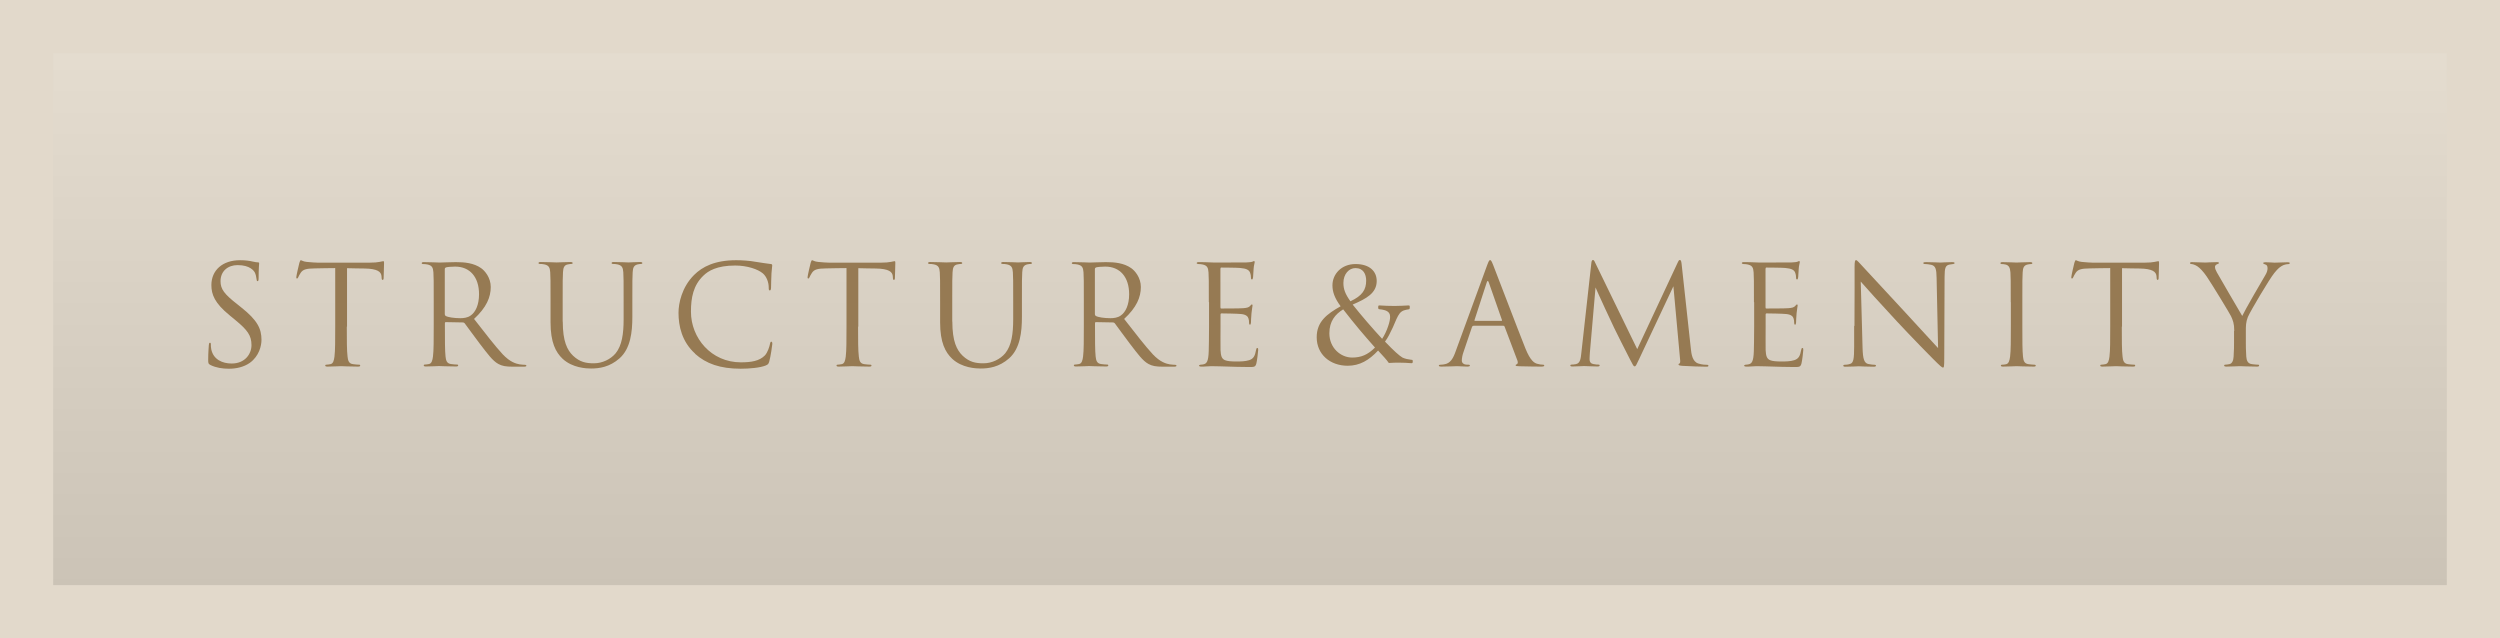 <?xml version="1.0" encoding="UTF-8"?><svg xmlns="http://www.w3.org/2000/svg" xmlns:xlink="http://www.w3.org/1999/xlink" viewBox="0 0 235 60"><defs><style>.cls-1{fill:none;isolation:isolate;}.cls-2{fill:url(#_名称未設定グラデーション);mix-blend-mode:multiply;opacity:.1;}.cls-3{fill:#e2d9cb;}.cls-4{fill:#967a53;}</style><linearGradient id="_名称未設定グラデーション" x1="117.5" y1="4.6" x2="117.5" y2="55.43" gradientUnits="userSpaceOnUse"><stop offset="0" stop-color="#fff"/><stop offset="1" stop-color="#000"/></linearGradient></defs><g class="cls-1"><g id="_レイヤー_2"><g id="_ヘッダー"><rect class="cls-3" y="0" width="235" height="60"/><rect class="cls-2" x="5" y="5" width="225" height="50"/><path class="cls-4" d="m19.77,34.3c-.18-.09-.2-.14-.2-.49,0-.65.05-1.17.06-1.38.01-.14.04-.21.1-.21.08,0,.09.04.09.14,0,.12,0,.3.04.48.2.96,1.05,1.33,1.92,1.33,1.25,0,1.86-.9,1.86-1.73,0-.9-.38-1.42-1.5-2.34l-.58-.48c-1.38-1.13-1.69-1.94-1.69-2.82,0-1.39,1.04-2.34,2.69-2.34.51,0,.88.05,1.21.13.25.05.35.07.46.07s.13.03.13.09-.05.49-.05,1.38c0,.21-.03.3-.09.3-.08,0-.09-.07-.1-.17-.01-.16-.09-.51-.17-.65-.08-.14-.43-.69-1.62-.69-.9,0-1.6.56-1.6,1.51,0,.74.34,1.21,1.59,2.18l.36.29c1.53,1.21,1.9,2.01,1.9,3.05,0,.53-.21,1.52-1.1,2.16-.56.39-1.26.55-1.96.55-.61,0-1.21-.09-1.74-.35Z"/><path class="cls-4" d="m32.6,30.7c0,1.25,0,2.28.07,2.82.04.38.12.66.51.71.18.03.47.05.58.05.08,0,.1.04.1.08,0,.07-.06.1-.21.1-.72,0-1.53-.04-1.6-.04s-.88.04-1.27.04c-.14,0-.21-.03-.21-.1,0-.04.03-.08.1-.08.12,0,.27-.03.39-.05.26-.05.33-.34.38-.71.07-.55.07-1.57.07-2.82v-5.5c-.64.01-1.29.01-1.92.03-.81.01-1.12.1-1.33.42-.14.22-.18.31-.22.4-.04.1-.08.13-.13.13-.04,0-.06-.04-.06-.12,0-.13.26-1.25.29-1.35.03-.08.08-.25.13-.25.09,0,.22.13.57.16.38.04.87.07,1.03.07h4.88c.42,0,.72-.03.92-.07.19-.03.31-.07.36-.07.07,0,.07.08.07.16,0,.39-.04,1.29-.04,1.43,0,.12-.04.17-.09.17-.07,0-.09-.04-.1-.22,0-.05-.01-.09-.01-.14-.04-.39-.35-.69-1.6-.71-.55-.01-1.09-.01-1.64-.03v5.5Z"/><path class="cls-4" d="m40.77,28.41c0-2.03,0-2.39-.03-2.81-.03-.44-.13-.65-.56-.74-.1-.03-.33-.04-.44-.04-.05,0-.1-.03-.1-.08,0-.08.07-.1.21-.1.59,0,1.4.04,1.47.04.14,0,1.13-.04,1.53-.04.82,0,1.69.08,2.38.57.33.23.9.87.9,1.77,0,.96-.4,1.92-1.57,3,1.07,1.37,1.95,2.52,2.7,3.33.7.74,1.26.88,1.59.94.25.04.43.04.51.04.06,0,.12.04.12.08,0,.08-.08.1-.31.1h-.92c-.73,0-1.05-.07-1.39-.25-.56-.3-1.01-.94-1.76-1.91-.55-.71-1.16-1.59-1.42-1.92-.05-.05-.09-.08-.17-.08l-1.6-.03c-.07,0-.09.04-.09.1v.31c0,1.25,0,2.28.06,2.82.04.38.12.66.51.71.18.03.47.05.58.05.08,0,.1.04.1.08,0,.07-.07.1-.21.1-.71,0-1.53-.04-1.6-.04-.01,0-.83.04-1.22.04-.14,0-.21-.03-.21-.1,0-.04.03-.08.1-.08.12,0,.27-.03.39-.05.26-.05.33-.34.38-.71.07-.55.07-1.57.07-2.82v-2.29Zm1.04,1.13c0,.07.03.12.09.16.2.12.79.21,1.37.21.31,0,.68-.04.97-.25.46-.31.79-1.01.79-2,0-1.62-.86-2.6-2.25-2.6-.39,0-.74.04-.87.08-.06.03-.1.08-.1.16v4.25Z"/><path class="cls-4" d="m52.9,30.23c0,1.87.42,2.68.97,3.21.64.6,1.22.71,1.96.71.79,0,1.57-.38,2.04-.94.6-.74.75-1.85.75-3.19v-1.62c0-2.03,0-2.39-.03-2.81-.03-.44-.13-.65-.56-.74-.1-.03-.32-.04-.44-.04-.05,0-.1-.03-.1-.08,0-.08.07-.1.21-.1.58,0,1.3.04,1.38.04.09,0,.7-.04,1.09-.04.14,0,.21.03.21.1,0,.05-.05.08-.1.08-.09,0-.17.01-.33.04-.35.08-.46.29-.48.74-.03.42-.03.78-.03,2.81v1.39c0,1.4-.16,2.96-1.2,3.89-.94.83-1.91.96-2.68.96-.44,0-1.75-.05-2.68-.92-.64-.61-1.13-1.52-1.13-3.42v-1.9c0-2.03,0-2.39-.03-2.81-.03-.44-.13-.65-.56-.74-.1-.03-.32-.04-.44-.04-.05,0-.1-.03-.1-.08,0-.08.07-.1.21-.1.58,0,1.38.04,1.5.04s.9-.04,1.29-.04c.14,0,.21.03.21.1,0,.05-.05.08-.1.08-.09,0-.17.01-.33.04-.35.05-.46.29-.48.74-.03.42-.03.78-.03,2.81v1.82Z"/><path class="cls-4" d="m65.35,33.25c-1.26-1.13-1.57-2.61-1.57-3.85,0-.87.3-2.39,1.46-3.55.78-.78,1.96-1.39,3.96-1.39.52,0,1.25.04,1.89.16.49.09.9.13,1.38.2.09.01.12.06.12.14,0,.1-.04.26-.07.73-.03.43-.03,1.14-.04,1.34s-.04.27-.12.27c-.09,0-.1-.09-.1-.27,0-.51-.21-1.04-.55-1.33-.46-.39-1.46-.74-2.6-.74-1.73,0-2.54.51-2.99.95-.95.91-1.17,2.07-1.17,3.39,0,2.48,1.91,4.76,4.69,4.76.97,0,1.74-.12,2.26-.65.27-.29.44-.86.48-1.09.03-.14.05-.2.13-.2.07,0,.09.09.09.2,0,.09-.16,1.22-.29,1.66-.08.25-.1.27-.34.38-.52.21-1.51.3-2.34.3-1.95,0-3.26-.48-4.29-1.4Z"/><path class="cls-4" d="m80.66,30.7c0,1.25,0,2.28.07,2.82.04.38.12.66.51.71.18.03.47.05.58.05.08,0,.1.04.1.08,0,.07-.06.1-.21.1-.72,0-1.53-.04-1.6-.04s-.88.04-1.27.04c-.14,0-.21-.03-.21-.1,0-.04.03-.08.1-.08.12,0,.27-.03.39-.05.26-.05.33-.34.38-.71.07-.55.07-1.57.07-2.82v-5.5c-.64.01-1.29.01-1.92.03-.81.01-1.12.1-1.33.42-.14.22-.18.31-.22.4-.04.1-.08.13-.13.13-.04,0-.06-.04-.06-.12,0-.13.26-1.25.29-1.35.03-.08.08-.25.13-.25.09,0,.22.13.57.16.38.04.87.07,1.03.07h4.88c.42,0,.72-.03.92-.07.19-.03.31-.07.36-.07.07,0,.07.08.07.16,0,.39-.04,1.29-.04,1.43,0,.12-.04.17-.09.17-.07,0-.09-.04-.1-.22,0-.05-.01-.09-.01-.14-.04-.39-.35-.69-1.6-.71-.55-.01-1.09-.01-1.64-.03v5.5Z"/><path class="cls-4" d="m89.52,30.23c0,1.87.42,2.68.97,3.21.64.6,1.22.71,1.96.71.79,0,1.57-.38,2.04-.94.6-.74.75-1.85.75-3.19v-1.62c0-2.03,0-2.39-.03-2.81-.03-.44-.13-.65-.56-.74-.1-.03-.32-.04-.44-.04-.05,0-.1-.03-.1-.08,0-.08.07-.1.21-.1.58,0,1.3.04,1.38.04.09,0,.7-.04,1.09-.04.14,0,.21.03.21.1,0,.05-.05.08-.1.08-.09,0-.17.01-.33.04-.35.08-.46.29-.48.74-.03.42-.03.78-.03,2.81v1.39c0,1.4-.16,2.96-1.2,3.89-.94.83-1.91.96-2.68.96-.44,0-1.75-.05-2.68-.92-.64-.61-1.13-1.52-1.13-3.42v-1.9c0-2.03,0-2.39-.03-2.81-.03-.44-.13-.65-.56-.74-.1-.03-.32-.04-.44-.04-.05,0-.1-.03-.1-.08,0-.08.07-.1.21-.1.58,0,1.38.04,1.5.04s.9-.04,1.29-.04c.14,0,.21.03.21.1,0,.05-.05.08-.1.08-.09,0-.17.01-.33.04-.35.05-.46.29-.48.74-.03.42-.03.78-.03,2.81v1.82Z"/><path class="cls-4" d="m101.88,28.41c0-2.03,0-2.39-.03-2.81-.03-.44-.13-.65-.56-.74-.1-.03-.33-.04-.44-.04-.05,0-.1-.03-.1-.08,0-.08.07-.1.21-.1.59,0,1.4.04,1.47.04.14,0,1.13-.04,1.53-.04.82,0,1.69.08,2.38.57.33.23.9.87.9,1.77,0,.96-.4,1.92-1.57,3,1.07,1.37,1.95,2.52,2.7,3.33.7.74,1.26.88,1.59.94.25.04.43.04.51.04.06,0,.12.04.12.08,0,.08-.08.1-.31.1h-.92c-.73,0-1.05-.07-1.39-.25-.56-.3-1.01-.94-1.76-1.91-.55-.71-1.16-1.59-1.42-1.92-.05-.05-.09-.08-.17-.08l-1.6-.03c-.07,0-.09.04-.09.1v.31c0,1.25,0,2.28.06,2.82.04.38.12.66.51.71.18.03.47.05.58.05.08,0,.1.04.1.08,0,.07-.07.1-.21.1-.71,0-1.53-.04-1.6-.04-.01,0-.83.04-1.22.04-.14,0-.21-.03-.21-.1,0-.04.03-.08.1-.08.12,0,.27-.03.39-.05.26-.05.33-.34.38-.71.07-.55.07-1.57.07-2.82v-2.29Zm1.04,1.13c0,.07.03.12.09.16.2.12.79.21,1.37.21.31,0,.68-.04.97-.25.46-.31.79-1.01.79-2,0-1.62-.86-2.6-2.25-2.6-.39,0-.74.04-.87.08-.06.03-.1.08-.1.16v4.25Z"/><path class="cls-4" d="m113.63,28.41c0-2.03,0-2.39-.03-2.81-.03-.44-.13-.65-.56-.74-.09-.03-.26-.03-.38-.04-.09-.01-.17-.03-.17-.08,0-.08.07-.1.21-.1.3,0,.65,0,1.47.04.09,0,2.68,0,2.98-.01.29-.01.52-.04.6-.08s.1-.05.14-.05.05.05.05.12c0,.09-.08.25-.1.61-.01.19-.03.44-.05.78-.01.13-.05.22-.1.22-.08,0-.1-.07-.1-.17,0-.17-.03-.33-.07-.43-.09-.3-.36-.43-.94-.48-.22-.03-1.64-.04-1.78-.04-.05,0-.08.04-.08.13v3.59c0,.09.01.13.08.13.17,0,1.77,0,2.07-.03.35-.03.52-.07.65-.22.07-.08.1-.13.16-.13.04,0,.06.03.06.1s-.06.3-.1.73c-.04.4-.04.7-.05.88-.01.13-.04.19-.09.19-.08,0-.09-.1-.09-.21,0-.12-.01-.25-.05-.36-.05-.19-.21-.38-.68-.43-.35-.04-1.64-.06-1.86-.06-.06,0-.09.04-.09.09v1.14c0,.44-.01,1.95,0,2.22.03.53.1.82.43.95.22.09.57.12,1.08.12.39,0,.82-.01,1.17-.12.42-.13.56-.4.66-.96.03-.14.05-.19.12-.19.08,0,.08.1.08.19,0,.1-.1.99-.17,1.26-.09.34-.2.34-.7.34-.96,0-1.39-.03-1.9-.04-.52-.01-1.12-.04-1.62-.04-.31,0-.62.05-.96.04-.14,0-.21-.03-.21-.1,0-.04.07-.06.14-.08.13-.01.21-.01.3-.04.27-.07.44-.25.47-1.22.01-.51.03-1.17.03-2.33v-2.29Z"/><path class="cls-4" d="m125.25,26.82c0-1.05.84-2,2.17-2s1.99.69,1.99,1.59c0,1.14-.96,1.66-2.26,2.22.87,1.09,1.81,2.18,2.77,3.22.21-.31.43-.77.57-1.2.13-.38.18-.66.18-.86,0-.16-.03-.26-.08-.34-.17-.29-.62-.35-.92-.38-.09-.01-.12-.04-.12-.18,0-.16.03-.18.12-.18.46.03.95.05,1.42.05s.84-.03,1.31-.05c.09,0,.12.01.12.16,0,.17-.03.2-.12.21-.3.05-.6.09-.83.38-.22.29-.36.66-.64,1.31-.25.53-.47.99-.74,1.34.86.9,1.33,1.31,1.64,1.5.25.12.57.18.84.21.1,0,.13.01.13.16,0,.13-.03.16-.13.16-.36-.03-.77-.05-1.11-.05-.38,0-.61,0-1.01.03-.23-.33-.49-.6-1.01-1.17-.85.91-1.72,1.43-2.86,1.43-1.65,0-2.91-1.07-2.91-2.68,0-1.46.95-2.18,2.25-2.91-.58-.78-.77-1.39-.77-1.95Zm-.29,4.51c0,1.38,1.07,2.28,2.14,2.28.83,0,1.46-.25,2.15-.94-1.03-1.16-1.9-2.18-2.99-3.59-.75.46-1.3,1.12-1.3,2.25Zm3.46-4.95c0-.6-.26-1.18-1.01-1.18-.6,0-1.13.55-1.13,1.4,0,.57.17,1.04.66,1.72,1.12-.52,1.48-1.09,1.48-1.94Z"/><path class="cls-4" d="m138.5,30.63c-.07,0-.1.04-.13.1l-.78,2.3c-.12.32-.18.64-.18.87,0,.26.25.38.47.38h.12c.13,0,.17.03.17.08,0,.08-.12.1-.23.1-.31,0-.83-.04-.97-.04s-.86.04-1.47.04c-.17,0-.25-.03-.25-.1,0-.05.06-.08.18-.08.09,0,.21-.01.31-.03.6-.08.86-.57,1.09-1.22l2.95-8.07c.16-.43.21-.51.29-.51s.13.07.29.47c.2.49,2.24,5.86,3.03,7.84.47,1.16.84,1.37,1.12,1.44.2.06.4.08.51.08.08,0,.14.01.14.08,0,.08-.12.1-.26.1-.19,0-1.14,0-2.04-.03-.25-.01-.39-.01-.39-.09,0-.05.04-.08.09-.09.08-.03.16-.14.08-.35l-1.21-3.2c-.03-.05-.05-.08-.12-.08h-2.79Zm2.63-.47c.07,0,.07-.04.05-.09l-1.23-3.51c-.07-.2-.13-.2-.2,0l-1.14,3.51c-.03.07,0,.09.04.09h2.48Z"/><path class="cls-4" d="m158.94,32.79c.05.47.14,1.2.7,1.38.38.12.68.12.81.12.07,0,.14.01.14.08,0,.08-.04.1-.2.1-.29,0-1.77-.04-2.25-.08-.3-.03-.36-.06-.36-.13,0-.05.03-.07.09-.09.09-.04.08-.23.05-.47l-.62-6.79-3.22,6.84c-.27.57-.31.69-.43.69-.09,0-.16-.13-.4-.6-.34-.64-1.46-2.89-1.52-3.02-.12-.23-1.61-3.44-1.75-3.8l-.53,6.12c-.01.21-.03.39-.03.61,0,.33.16.43.35.47.22.05.39.05.47.05s.13.03.13.06c0,.09-.07.12-.2.12-.48,0-1.14-.04-1.25-.04-.12,0-.74.04-1.09.04-.13,0-.22-.01-.22-.1,0-.05.06-.08.13-.08.1,0,.19,0,.39-.04.43-.08.46-.55.52-1.08l.94-8.45c.01-.14.07-.26.14-.26s.13.05.19.2l3.98,8.18,3.82-8.17c.05-.12.1-.21.19-.21s.13.1.16.35l.87,7.98Z"/><path class="cls-4" d="m164.87,28.41c0-2.03,0-2.39-.03-2.81-.03-.44-.13-.65-.56-.74-.09-.03-.26-.03-.38-.04-.09-.01-.17-.03-.17-.08,0-.08.07-.1.21-.1.3,0,.65,0,1.47.04.09,0,2.68,0,2.98-.01.29-.01.52-.04.6-.08s.1-.05.14-.05.05.05.05.12c0,.09-.08.25-.1.61-.01.19-.03.44-.05.78-.01.13-.05.22-.1.22-.08,0-.1-.07-.1-.17,0-.17-.03-.33-.07-.43-.09-.3-.36-.43-.94-.48-.22-.03-1.64-.04-1.78-.04-.05,0-.08.04-.08.13v3.59c0,.09.01.13.08.13.17,0,1.77,0,2.07-.03.35-.03.52-.07.65-.22.07-.08.1-.13.16-.13.04,0,.06.03.06.1s-.06.3-.1.73c-.04.4-.04.7-.05.88-.01.13-.04.19-.09.19-.08,0-.09-.1-.09-.21,0-.12-.01-.25-.05-.36-.05-.19-.21-.38-.68-.43-.35-.04-1.64-.06-1.86-.06-.06,0-.09.04-.09.09v1.14c0,.44-.01,1.95,0,2.22.03.53.1.82.43.95.22.09.57.12,1.08.12.39,0,.82-.01,1.17-.12.42-.13.56-.4.66-.96.03-.14.05-.19.12-.19.08,0,.08.1.08.19,0,.1-.1.99-.17,1.26-.09.34-.2.34-.7.34-.96,0-1.39-.03-1.9-.04-.52-.01-1.12-.04-1.62-.04-.31,0-.62.05-.96.04-.14,0-.21-.03-.21-.1,0-.04.07-.06.14-.08.13-.01.21-.01.3-.04.27-.07.44-.25.47-1.22.01-.51.03-1.17.03-2.33v-2.29Z"/><path class="cls-4" d="m174.32,30.63c0-4.69.03-3,.01-5.53,0-.51.04-.65.14-.65s.33.29.46.42c.2.22,2.13,2.31,4.13,4.46,1.29,1.38,2.7,2.96,3.12,3.39l-.14-6.6c-.01-.84-.1-1.13-.51-1.23-.23-.05-.44-.07-.56-.07-.14,0-.18-.04-.18-.09,0-.08.1-.09.26-.09.58,0,1.21.04,1.35.04s.57-.04,1.1-.04c.14,0,.23.01.23.09,0,.05-.05.08-.14.09-.1.01-.18.03-.34.05-.36.08-.46.27-.46,1.17l-.03,7.59c0,.86-.03.92-.12.92-.1,0-.26-.14-.95-.83-.14-.13-2.01-2.04-3.39-3.52-1.51-1.62-2.98-3.26-3.39-3.73l.17,6.23c.03,1.07.16,1.4.51,1.51.25.06.53.08.65.08.06,0,.1.03.1.08,0,.08-.08.1-.23.1-.74,0-1.26-.04-1.38-.04s-.66.04-1.25.04c-.13,0-.21-.01-.21-.1,0-.05.04-.08.1-.08.1,0,.34-.01.53-.08.33-.09.39-.47.39-1.65v-1.92Z"/><path class="cls-4" d="m189.01,28.41c0-2.03,0-2.39-.03-2.81-.03-.44-.16-.66-.44-.73-.14-.04-.31-.05-.4-.05-.05,0-.1-.03-.1-.08,0-.08.07-.1.21-.1.43,0,1.25.04,1.31.04s.88-.04,1.27-.04c.14,0,.21.03.21.1,0,.05-.05.08-.1.08-.09,0-.17.01-.33.04-.35.07-.46.29-.48.74-.03.42-.03.78-.03,2.81v2.29c0,1.25,0,2.28.06,2.82.04.38.12.66.51.71.18.03.46.05.53.05.12,0,.16.04.16.08,0,.07-.05.1-.19.1-.72,0-1.55-.04-1.61-.04s-.88.04-1.27.04c-.14,0-.21-.03-.21-.1,0-.04.03-.08.14-.08.08,0,.22-.01.34-.04.26-.05.34-.35.39-.73.07-.55.07-1.57.07-2.82v-2.29Z"/><path class="cls-4" d="m199.45,30.7c0,1.25,0,2.28.07,2.82.04.38.12.66.51.71.18.03.47.05.58.05.08,0,.1.04.1.08,0,.07-.06.1-.21.1-.72,0-1.53-.04-1.6-.04s-.88.04-1.27.04c-.14,0-.21-.03-.21-.1,0-.04.03-.08.1-.08.12,0,.27-.03.39-.05.26-.05.33-.34.38-.71.07-.55.07-1.57.07-2.82v-5.5c-.64.01-1.29.01-1.92.03-.81.01-1.12.1-1.33.42-.14.22-.18.31-.22.4-.04.1-.08.13-.13.13-.04,0-.06-.04-.06-.12,0-.13.26-1.25.29-1.35.03-.08.08-.25.13-.25.09,0,.22.13.57.16.38.04.87.07,1.03.07h4.88c.42,0,.72-.03.92-.07.19-.03.31-.07.36-.07.07,0,.07.08.07.16,0,.39-.04,1.29-.04,1.43,0,.12-.04.17-.09.17-.07,0-.09-.04-.1-.22,0-.05-.01-.09-.01-.14-.04-.39-.35-.69-1.6-.71-.55-.01-1.09-.01-1.64-.03v5.5Z"/><path class="cls-4" d="m210.02,31.1c0-.7-.13-.99-.3-1.37-.09-.21-1.83-3.07-2.29-3.74-.33-.48-.65-.81-.88-.96-.2-.13-.44-.21-.56-.21-.06,0-.13-.03-.13-.09,0-.05.05-.09.17-.09.25,0,1.22.04,1.29.04.09,0,.58-.04,1.09-.04.14,0,.17.04.17.09s-.08.06-.2.12c-.1.05-.17.13-.17.23,0,.16.06.31.17.51.21.38,2.16,3.73,2.39,4.11.25-.55,1.9-3.39,2.16-3.82.17-.27.22-.49.22-.66,0-.18-.05-.32-.21-.36-.12-.04-.2-.07-.2-.13,0-.05.08-.08.21-.08.34,0,.75.04.86.04.08,0,1.01-.04,1.26-.04.09,0,.17.03.17.08,0,.06-.07.1-.17.1-.14,0-.39.05-.6.18-.26.16-.4.31-.69.66-.43.52-2.25,3.58-2.48,4.13-.19.47-.19.87-.19,1.3v1.12c0,.21,0,.75.04,1.3.03.38.14.66.53.71.18.03.47.05.58.05.08,0,.1.04.1.08,0,.07-.07.1-.21.1-.71,0-1.53-.04-1.6-.04s-.88.04-1.27.04c-.14,0-.21-.03-.21-.1,0-.04.03-.08.1-.08.12,0,.27-.03.39-.05.26-.05.38-.34.4-.71.04-.55.04-1.09.04-1.3v-1.12Z"/></g></g></g></svg>